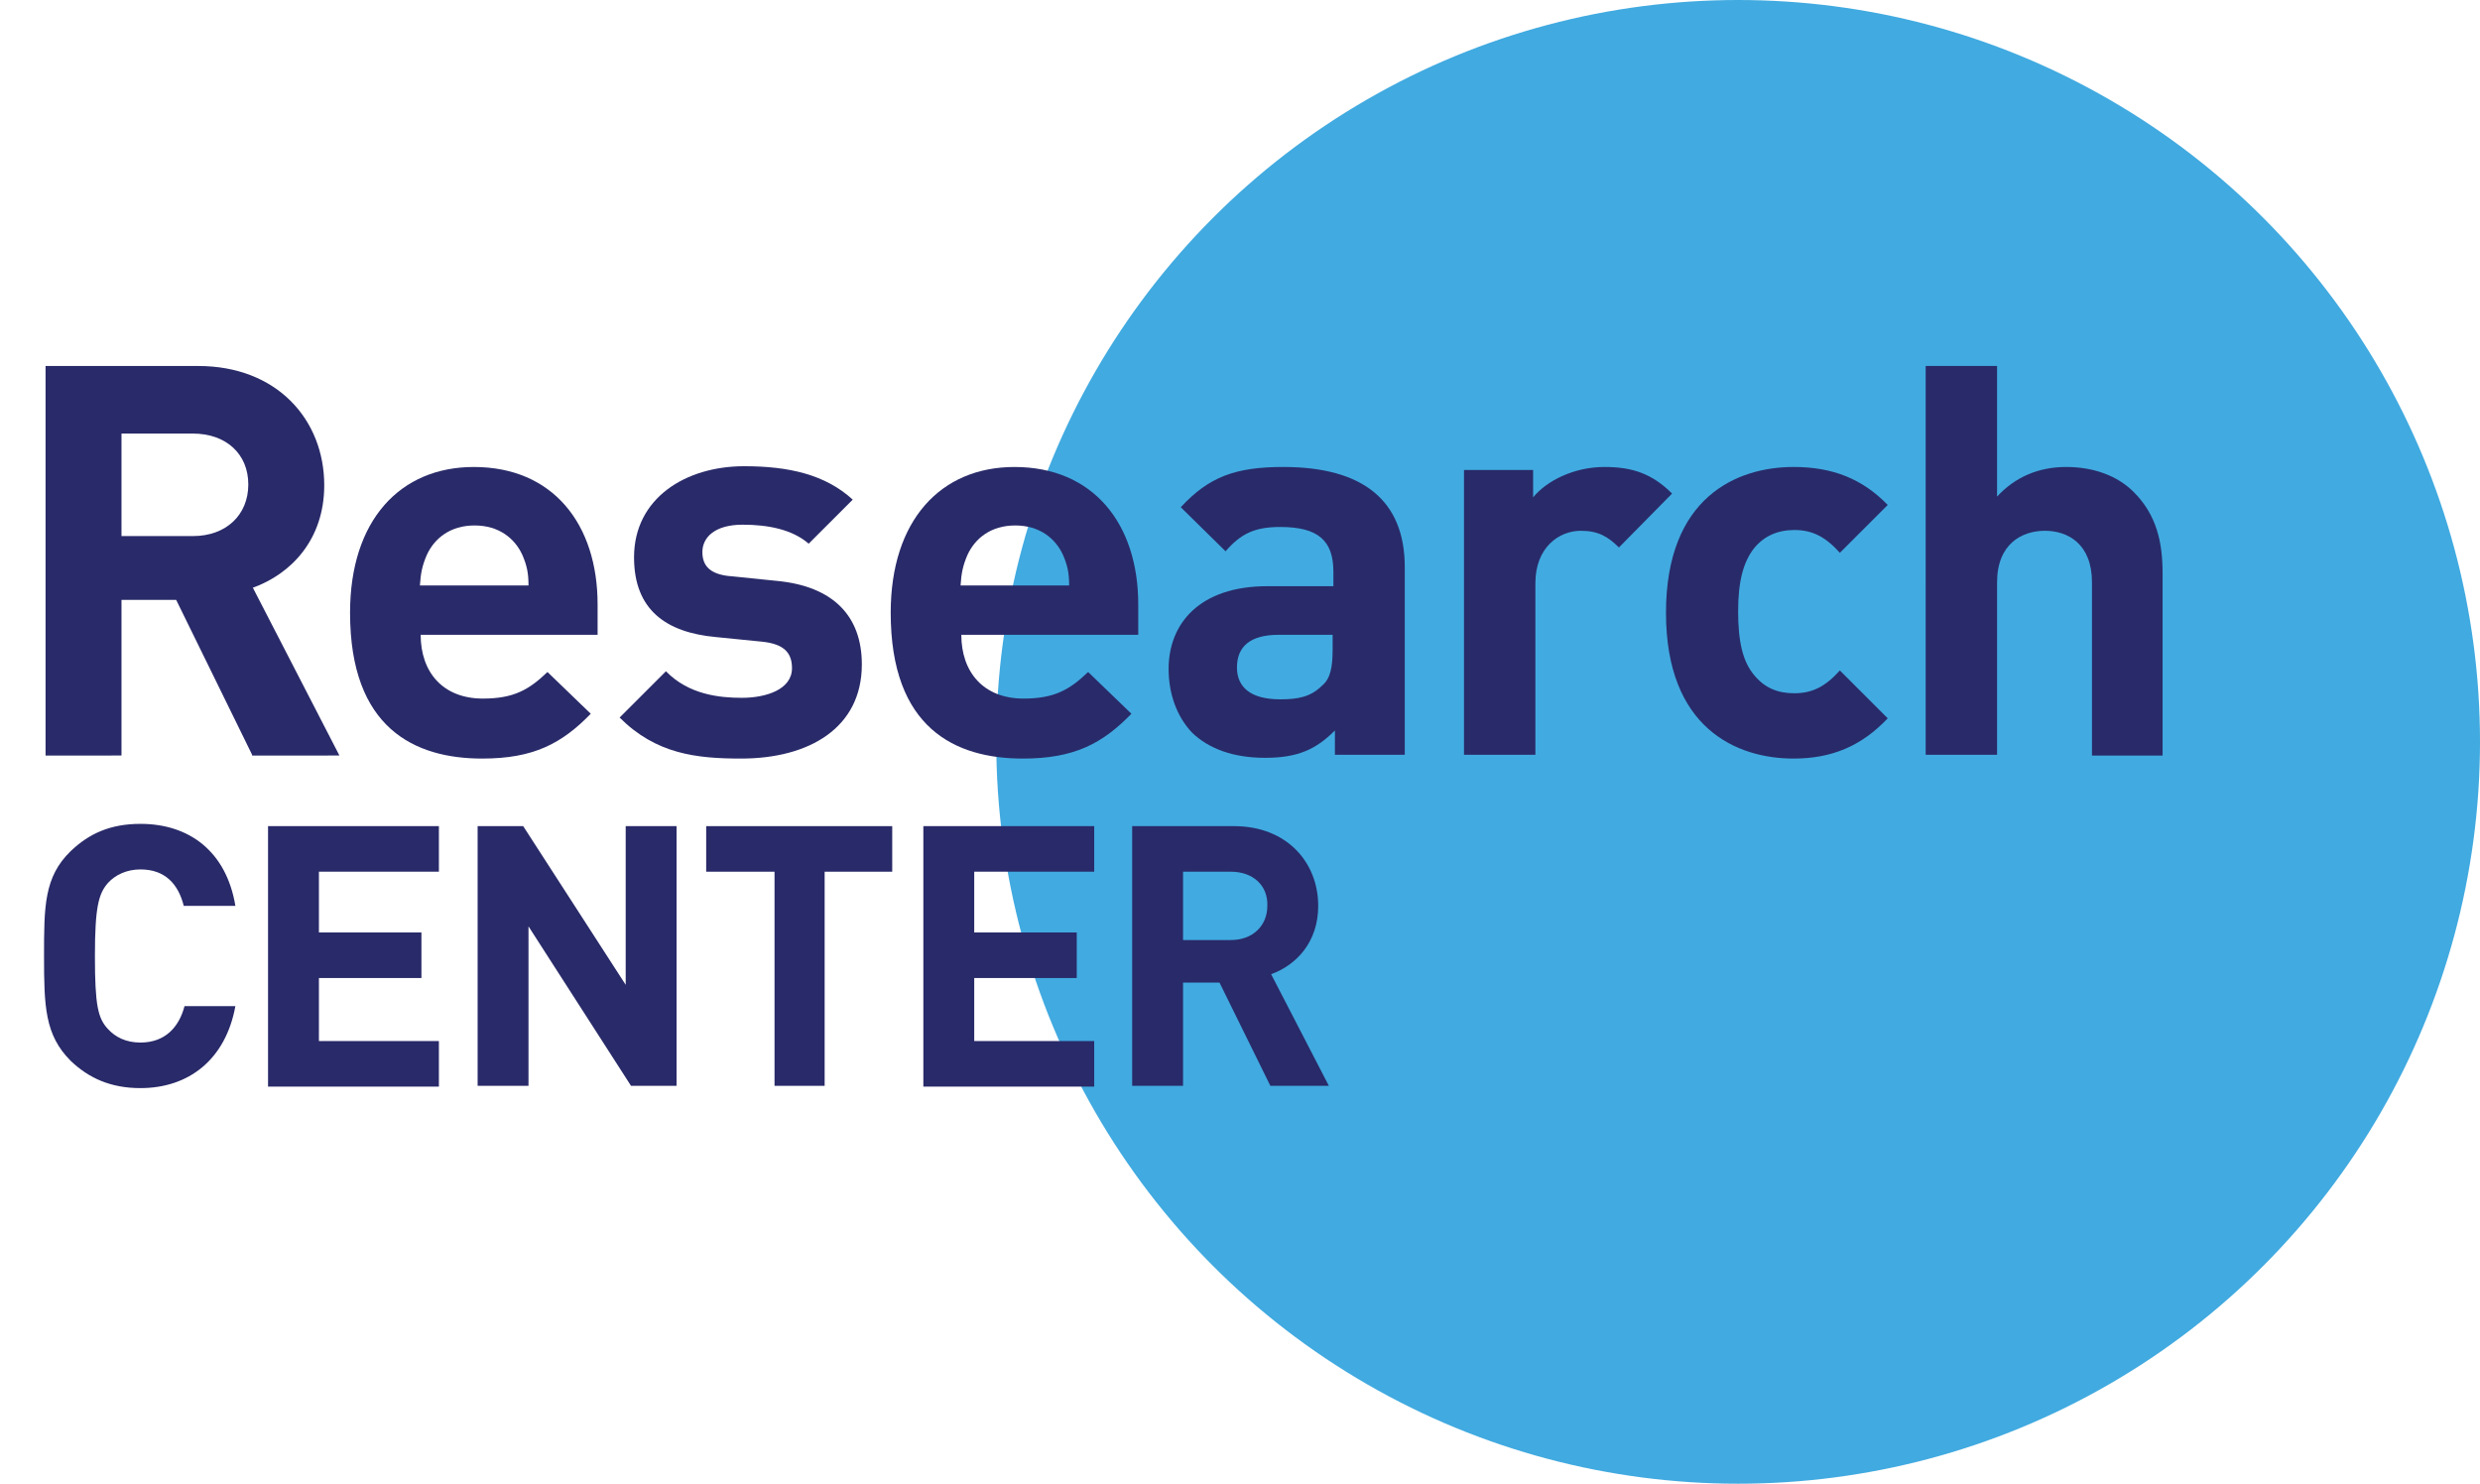 <?xml version="1.0" encoding="utf-8"?>
<!-- Generator: Adobe Illustrator 25.2.3, SVG Export Plug-In . SVG Version: 6.00 Build 0)  -->
<svg version="1.1" id="Layer_1" xmlns="http://www.w3.org/2000/svg" xmlns:xlink="http://www.w3.org/1999/xlink" x="0px" y="0px"
	 viewBox="0 0 326.6 195.5" style="enable-background:new 0 0 326.6 195.5;" xml:space="preserve">
<style type="text/css">
	.st0{fill:#41AAE0;}
	.st1{display:none;fill:#292A69;}
	.st2{fill:#292A69;}
	.st3{fill:none;}
	.st4{display:none;}
</style>
<circle class="st0" cx="228.9" cy="97.7" r="97.7"/>
<path class="st1" d="M4.6,119V79.8"/>
<path class="st1" d="M3.2,147.4"/>
<path class="st1" d="M134.7,146.9"/>
<path class="st2" d="M33.2,99.4L23.2,79H16v20.5H6V48.2h20.1c10.4,0,16.6,7.1,16.6,15.7c0,7.2-4.4,11.7-9.4,13.5l11.4,22.1H33.2z
	 M25.4,57.1H16v13.5h9.4c4.4,0,7.3-2.8,7.3-6.8S29.8,57.1,25.4,57.1z"/>
<path class="st2" d="M55.4,83.6c0,4.9,2.9,8.4,8.2,8.4c4.1,0,6.1-1.2,8.5-3.5l5.7,5.5c-3.8,3.9-7.5,5.9-14.3,5.9
	c-8.9,0-17.4-4-17.4-19.2c0-12.2,6.6-19.2,16.3-19.2c10.4,0,16.3,7.5,16.3,18.1v4H55.4z M68.8,73.1c-1-2.2-3.1-3.9-6.3-3.9
	c-3.2,0-5.3,1.7-6.3,3.9c-0.6,1.4-0.8,2.4-0.9,4h14.3C69.6,75.5,69.4,74.5,68.8,73.1z"/>
<path class="st2" d="M97.6,99.9c-5.9,0-11.2-0.6-16-5.4l6.1-6.1c3,3.1,7.1,3.5,10,3.5c3.2,0,6.6-1.1,6.6-3.9c0-1.9-0.9-3.2-4-3.5
	l-6-0.6c-6.6-0.6-10.8-3.6-10.8-10.5c0-7.8,6.8-12,14.5-12c5.9,0,10.7,1.1,14.3,4.4l-5.8,5.8c-2.2-1.9-5.4-2.5-8.7-2.5
	c-3.7,0-5.3,1.7-5.3,3.6s1.1,3,3.9,3.2l5.9,0.6c7.4,0.7,11.2,4.6,11.2,11C113.5,95.9,106.5,99.9,97.6,99.9z"/>
<path class="st2" d="M126.6,83.6c0,4.9,2.9,8.4,8.2,8.4c4.1,0,6.1-1.2,8.5-3.5L149,94c-3.8,3.9-7.5,5.9-14.3,5.9
	c-8.9,0-17.4-4-17.4-19.2c0-12.2,6.6-19.2,16.3-19.2c10.4,0,16.3,7.5,16.3,18.1v4H126.6z M140,73.1c-1-2.2-3.1-3.9-6.3-3.9
	c-3.2,0-5.3,1.7-6.3,3.9c-0.6,1.4-0.8,2.4-0.9,4h14.3C140.8,75.5,140.6,74.5,140,73.1z"/>
<path class="st2" d="M175.8,99.4v-3.2c-2.5,2.5-4.9,3.6-9.2,3.6c-4.2,0-7.4-1.2-9.6-3.3c-2-2.1-3.1-5.1-3.1-8.4
	c0-6,4.1-10.9,13-10.9h8.7v-1.9c0-4.1-2-5.9-7-5.9c-3.4,0-5.2,0.9-7.2,3.2l-5.9-5.8c3.7-4,7.2-5.3,13.5-5.3c10.6,0,16,4.5,16,13.2
	v24.7H175.8z M175.5,83.6h-7.1c-3.7,0-5.5,1.5-5.5,4.3c0,2.6,1.8,4.2,5.7,4.2c2.3,0,4-0.3,5.5-1.8c1.1-0.9,1.4-2.4,1.4-4.8V83.6z"/>
<path class="st2" d="M213.2,72.1c-1.4-1.4-2.7-2.2-5-2.2c-2.9,0-6,2.2-6,6.9v22.6h-9.4V61.9h9.1v3.6c1.8-2.2,5.4-4,9.4-4
	c3.7,0,6.3,0.9,8.9,3.5L213.2,72.1z"/>
<path class="st2" d="M236.2,99.9c-7.5,0-16.8-4-16.8-19.2s9.3-19.2,16.8-19.2c5.2,0,9.1,1.6,12.4,5l-6.3,6.3c-1.9-2.1-3.6-3-6-3
	c-2.2,0-4,0.8-5.3,2.4c-1.4,1.8-2.1,4.3-2.1,8.3s0.6,6.6,2.1,8.4c1.4,1.7,3.1,2.4,5.3,2.4c2.4,0,4.1-0.9,6-3l6.3,6.3
	C245.2,98.2,241.3,99.9,236.2,99.9z"/>
<path class="st2" d="M275.5,99.4V76.7c0-5.1-3.2-6.8-6.2-6.8s-6.3,1.7-6.3,6.8v22.7h-9.4V48.2h9.4v17.2c2.4-2.6,5.5-3.9,9.1-3.9
	c3.7,0,6.8,1.2,8.9,3.3c3,3,3.8,6.6,3.8,10.7v24H275.5z"/>
<rect x="198" y="141" class="st3" width="13" height="0"/>
<g class="st4">
</g>
<path class="st2" d="M18.5,143.3c-3.9,0-6.8-1.3-9.2-3.6c-3.4-3.4-3.5-7.2-3.5-13.8c0-6.5,0-10.4,3.5-13.8c2.4-2.3,5.2-3.6,9.2-3.6
	c6.4,0,11.3,3.6,12.5,10.8h-6.8c-0.7-2.8-2.4-4.8-5.7-4.8c-1.8,0-3.3,0.7-4.3,1.8c-1.2,1.4-1.7,3.1-1.7,9.6c0,6.5,0.4,8.2,1.7,9.6
	c1,1.1,2.4,1.8,4.3,1.8c3.3,0,5.1-2.1,5.8-4.8H31C29.7,139.6,24.8,143.3,18.5,143.3z"/>
<path class="st2" d="M35.3,143v-34.2h22.5v6H42v8h13.5v6H42v8.3h15.8v6H35.3z"/>
<path class="st2" d="M83.1,143l-13.5-21v21h-6.7v-34.2h6l13.5,20.9v-20.9h6.7V143H83.1z"/>
<path class="st2" d="M108.6,114.8V143H102v-28.2H93v-6h24.5v6H108.6z"/>
<path class="st2" d="M121.6,143v-34.2h22.5v6h-15.8v8h13.5v6h-13.5v8.3h15.8v6H121.6z"/>
<path class="st2" d="M167.3,143l-6.7-13.6h-4.8V143h-6.7v-34.2h13.4c7,0,11.1,4.8,11.1,10.5c0,4.8-2.9,7.8-6.2,9L175,143H167.3z
	 M162.1,114.8h-6.3v9h6.3c2.9,0,4.8-1.9,4.8-4.5C167,116.6,165,114.8,162.1,114.8z"/>
</svg>
